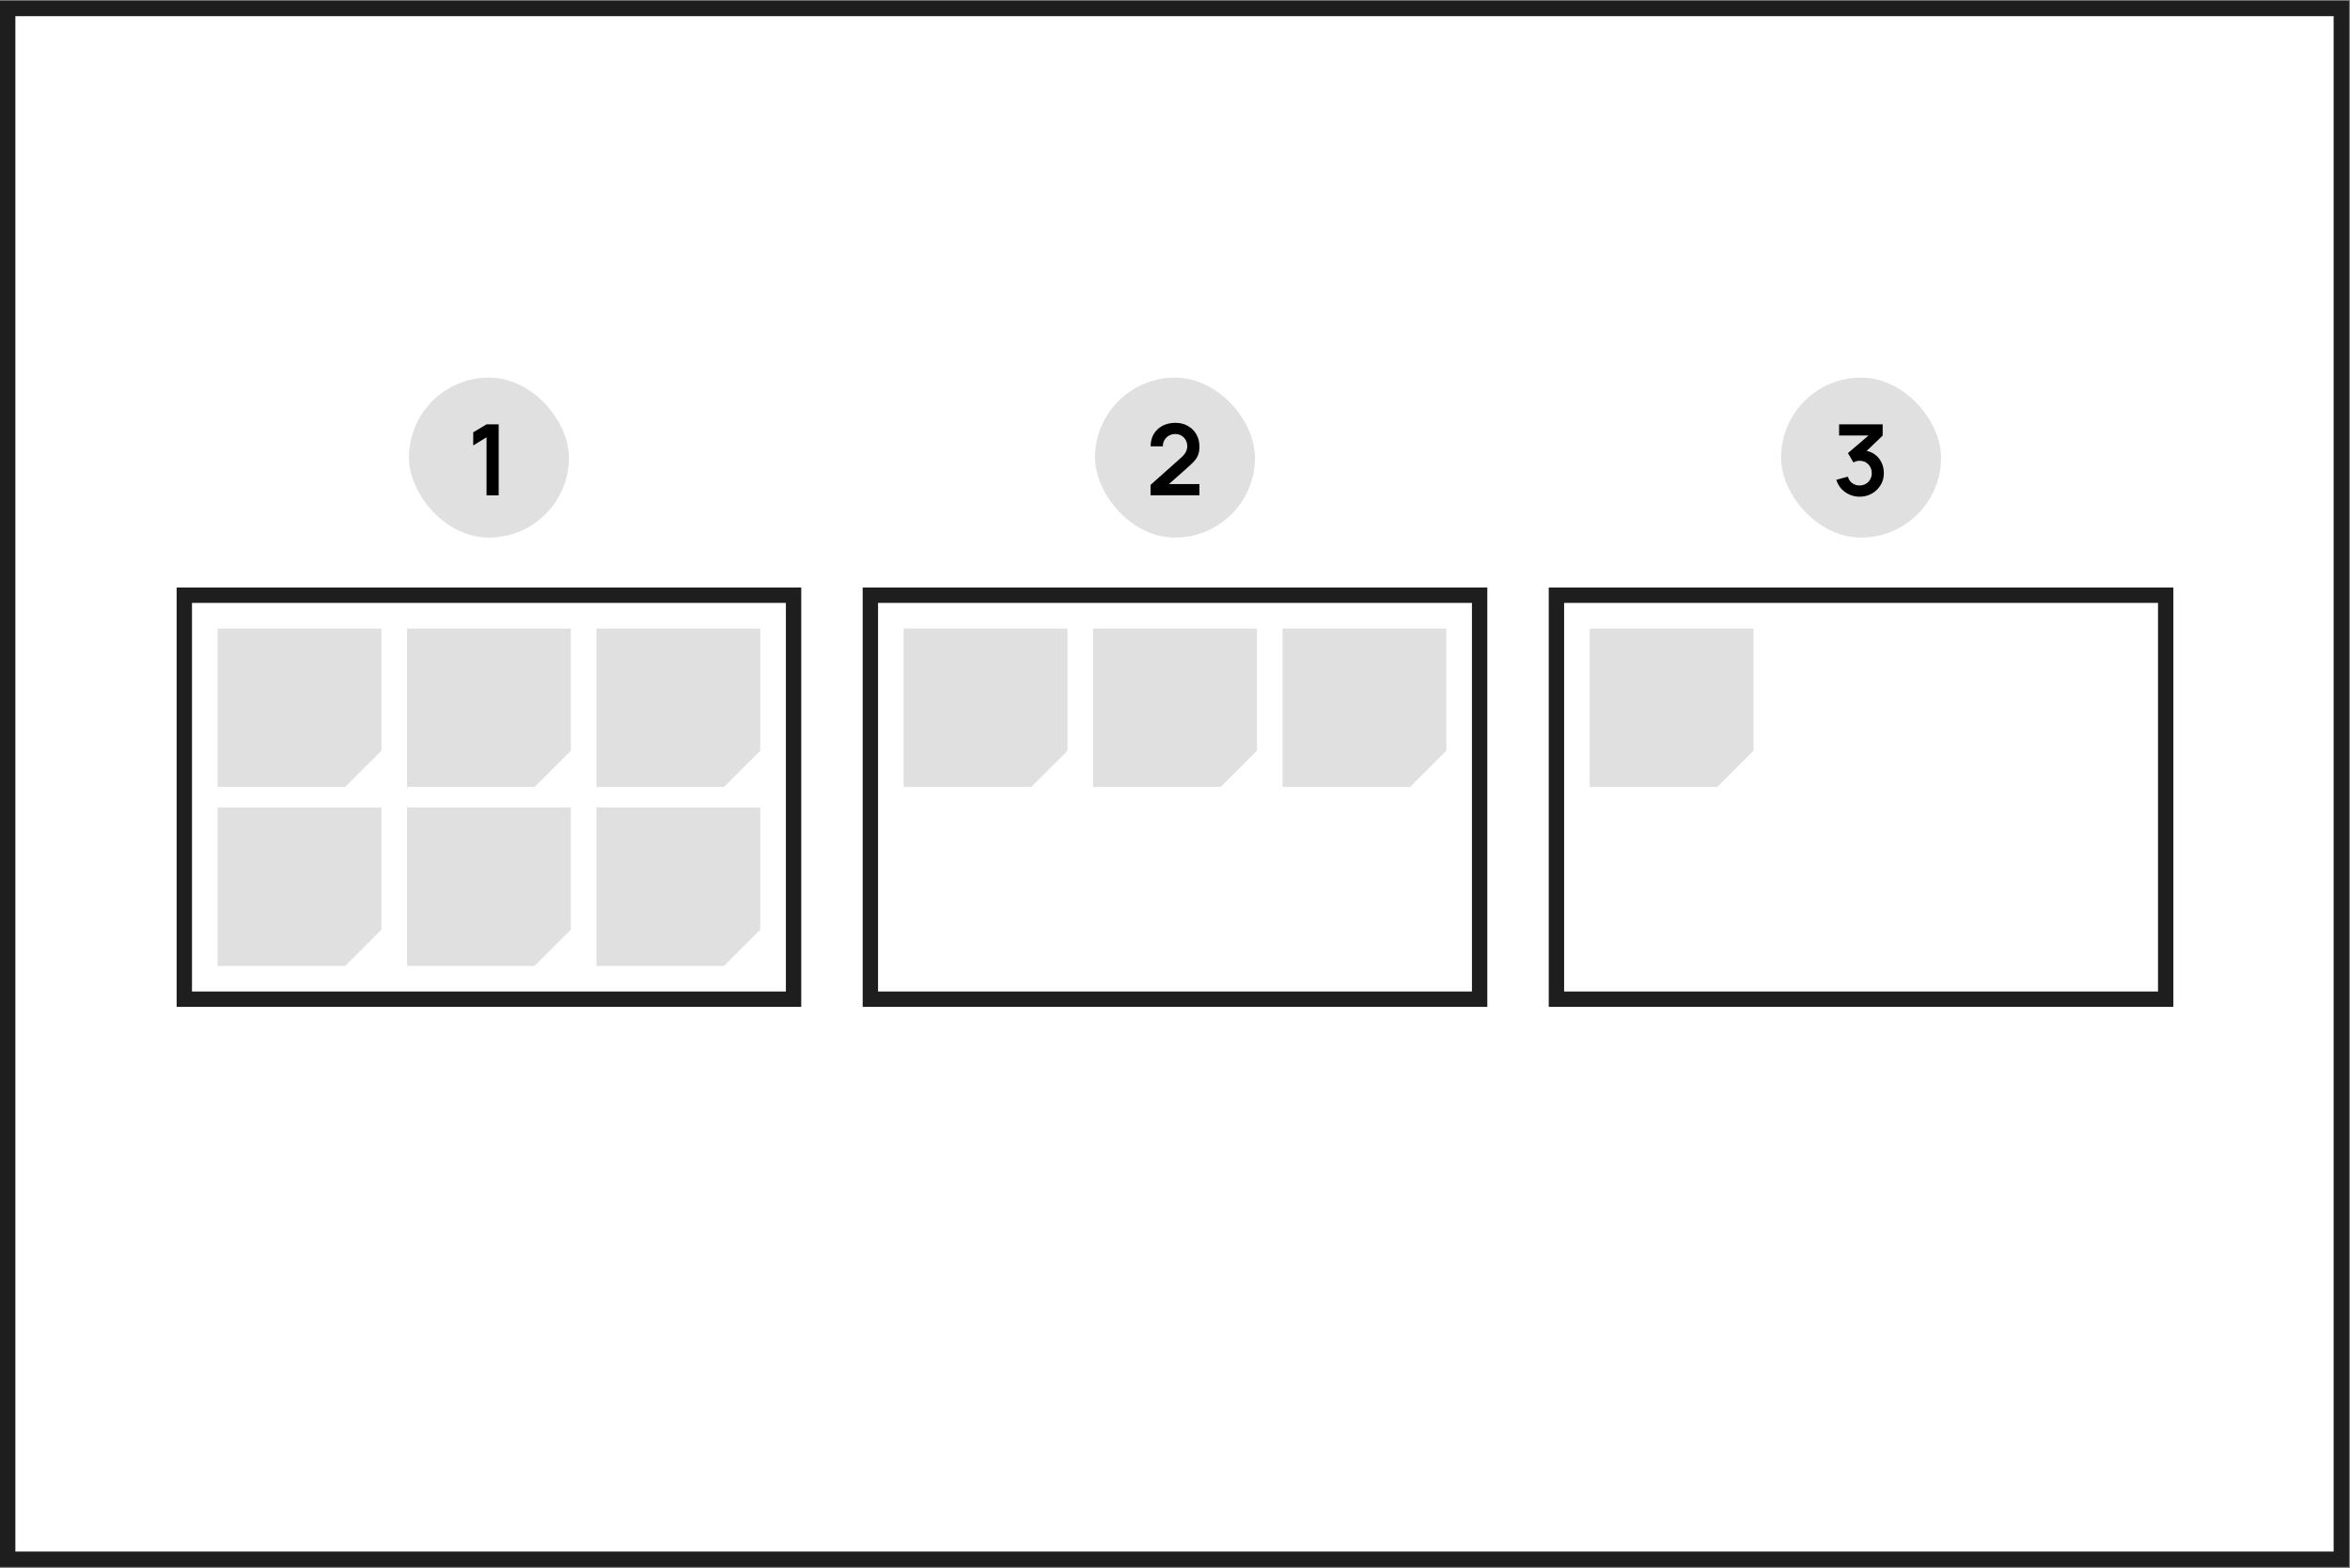 <svg width="1836" height="1225" viewBox="0 0 1836 1225" fill="none" xmlns="http://www.w3.org/2000/svg">
<rect x="0" y="0" width="1836" height="1225" fill="#808080" stroke="none"/>
<rect x="6" y="6.633" width="1823.21" height="1211.48" fill="white"/>
<rect x="319.5" y="295" width="125" height="125" rx="62.5" fill="#E0E0E0"/>
<path d="M380.131 387V341.628L369.723 347.988V337.734L380.131 331.49H389.614V387H380.131Z" fill="black"/>
<path fill-rule="evenodd" clip-rule="evenodd" d="M298 491H170V614.798H269.683L298 586.48V491Z" fill="#E0E0E0"/>
<path fill-rule="evenodd" clip-rule="evenodd" d="M446 491H318V614.798H417.683L446 586.48V491Z" fill="#E0E0E0"/>
<path fill-rule="evenodd" clip-rule="evenodd" d="M594 491H466V614.798H565.683L594 586.48V491Z" fill="#E0E0E0"/>
<path fill-rule="evenodd" clip-rule="evenodd" d="M298 630.797H170V754.595H269.683L298 726.277V630.797Z" fill="#E0E0E0"/>
<path fill-rule="evenodd" clip-rule="evenodd" d="M446 630.797H318V754.595H417.683L446 726.277V630.797Z" fill="#E0E0E0"/>
<path fill-rule="evenodd" clip-rule="evenodd" d="M594 630.797H466V754.595H565.683L594 726.277V630.797Z" fill="#E0E0E0"/>
<rect x="144" y="465" width="476" height="315.596" stroke="#1E1E1E" stroke-width="12"/>
<rect x="855.5" y="295" width="125" height="125" rx="62.5" fill="#E0E0E0"/>
<path d="M898.891 386.923V378.828L922.637 357.664C924.488 356.019 925.773 354.465 926.492 353C927.212 351.535 927.572 350.122 927.572 348.759C927.572 346.909 927.173 345.264 926.377 343.825C925.58 342.36 924.475 341.204 923.061 340.356C921.674 339.508 920.067 339.084 918.243 339.084C916.315 339.084 914.606 339.533 913.116 340.433C911.651 341.307 910.507 342.476 909.685 343.941C908.862 345.406 908.477 346.986 908.528 348.682H898.968C898.968 344.982 899.791 341.756 901.435 339.007C903.106 336.257 905.393 334.124 908.297 332.607C911.227 331.091 914.606 330.333 918.435 330.333C921.982 330.333 925.169 331.13 927.996 332.723C930.823 334.291 933.046 336.475 934.665 339.276C936.284 342.052 937.093 345.251 937.093 348.875C937.093 351.522 936.733 353.745 936.014 355.544C935.294 357.343 934.215 359.001 932.776 360.517C931.362 362.033 929.602 363.716 927.494 365.567L910.649 380.485L909.801 378.172H937.093V386.923H898.891Z" fill="black"/>
<path fill-rule="evenodd" clip-rule="evenodd" d="M834 491H706V614.798H805.683L834 586.48V491Z" fill="#E0E0E0"/>
<path fill-rule="evenodd" clip-rule="evenodd" d="M982 491H854V614.798H953.683L982 586.48V491Z" fill="#E0E0E0"/>
<path fill-rule="evenodd" clip-rule="evenodd" d="M1130 491H1002V614.798H1101.68L1130 586.48V491Z" fill="#E0E0E0"/>
<rect x="680" y="465" width="476" height="315.596" stroke="#1E1E1E" stroke-width="12"/>
<rect x="1391.5" y="295" width="125" height="125" rx="62.5" fill="#E0E0E0"/>
<path d="M1452.88 388.041C1450.1 388.041 1447.48 387.501 1445.02 386.422C1442.55 385.342 1440.4 383.813 1438.58 381.834C1436.78 379.856 1435.48 377.517 1434.68 374.819L1443.67 372.39C1444.31 374.6 1445.48 376.309 1447.17 377.517C1448.9 378.699 1450.79 379.277 1452.84 379.252C1454.67 379.252 1456.3 378.828 1457.74 377.98C1459.18 377.131 1460.31 375.988 1461.13 374.549C1461.95 373.084 1462.36 371.452 1462.36 369.653C1462.36 366.903 1461.48 364.603 1459.7 362.753C1457.93 360.902 1455.64 359.977 1452.84 359.977C1451.99 359.977 1451.16 360.093 1450.34 360.324C1449.54 360.555 1448.77 360.877 1448.02 361.288L1443.78 353.964L1462.44 338.004L1463.25 340.24H1436.84V331.49H1470.88V340.279L1455.89 354.696L1455.81 351.959C1459.18 352.19 1462.04 353.128 1464.41 354.773C1466.8 356.418 1468.62 358.538 1469.88 361.134C1471.17 363.729 1471.81 366.569 1471.81 369.653C1471.81 373.148 1470.95 376.283 1469.22 379.059C1467.53 381.834 1465.24 384.032 1462.36 385.651C1459.51 387.244 1456.35 388.041 1452.88 388.041Z" fill="black"/>
<path fill-rule="evenodd" clip-rule="evenodd" d="M1370 491H1242V614.798H1341.68L1370 586.48V491Z" fill="#E0E0E0"/>
<rect x="1216" y="465" width="476" height="315.596" stroke="#1E1E1E" stroke-width="12"/>
<rect x="6" y="6.633" width="1823.21" height="1211.48" stroke="#1E1E1E" stroke-width="12"/>
</svg>
